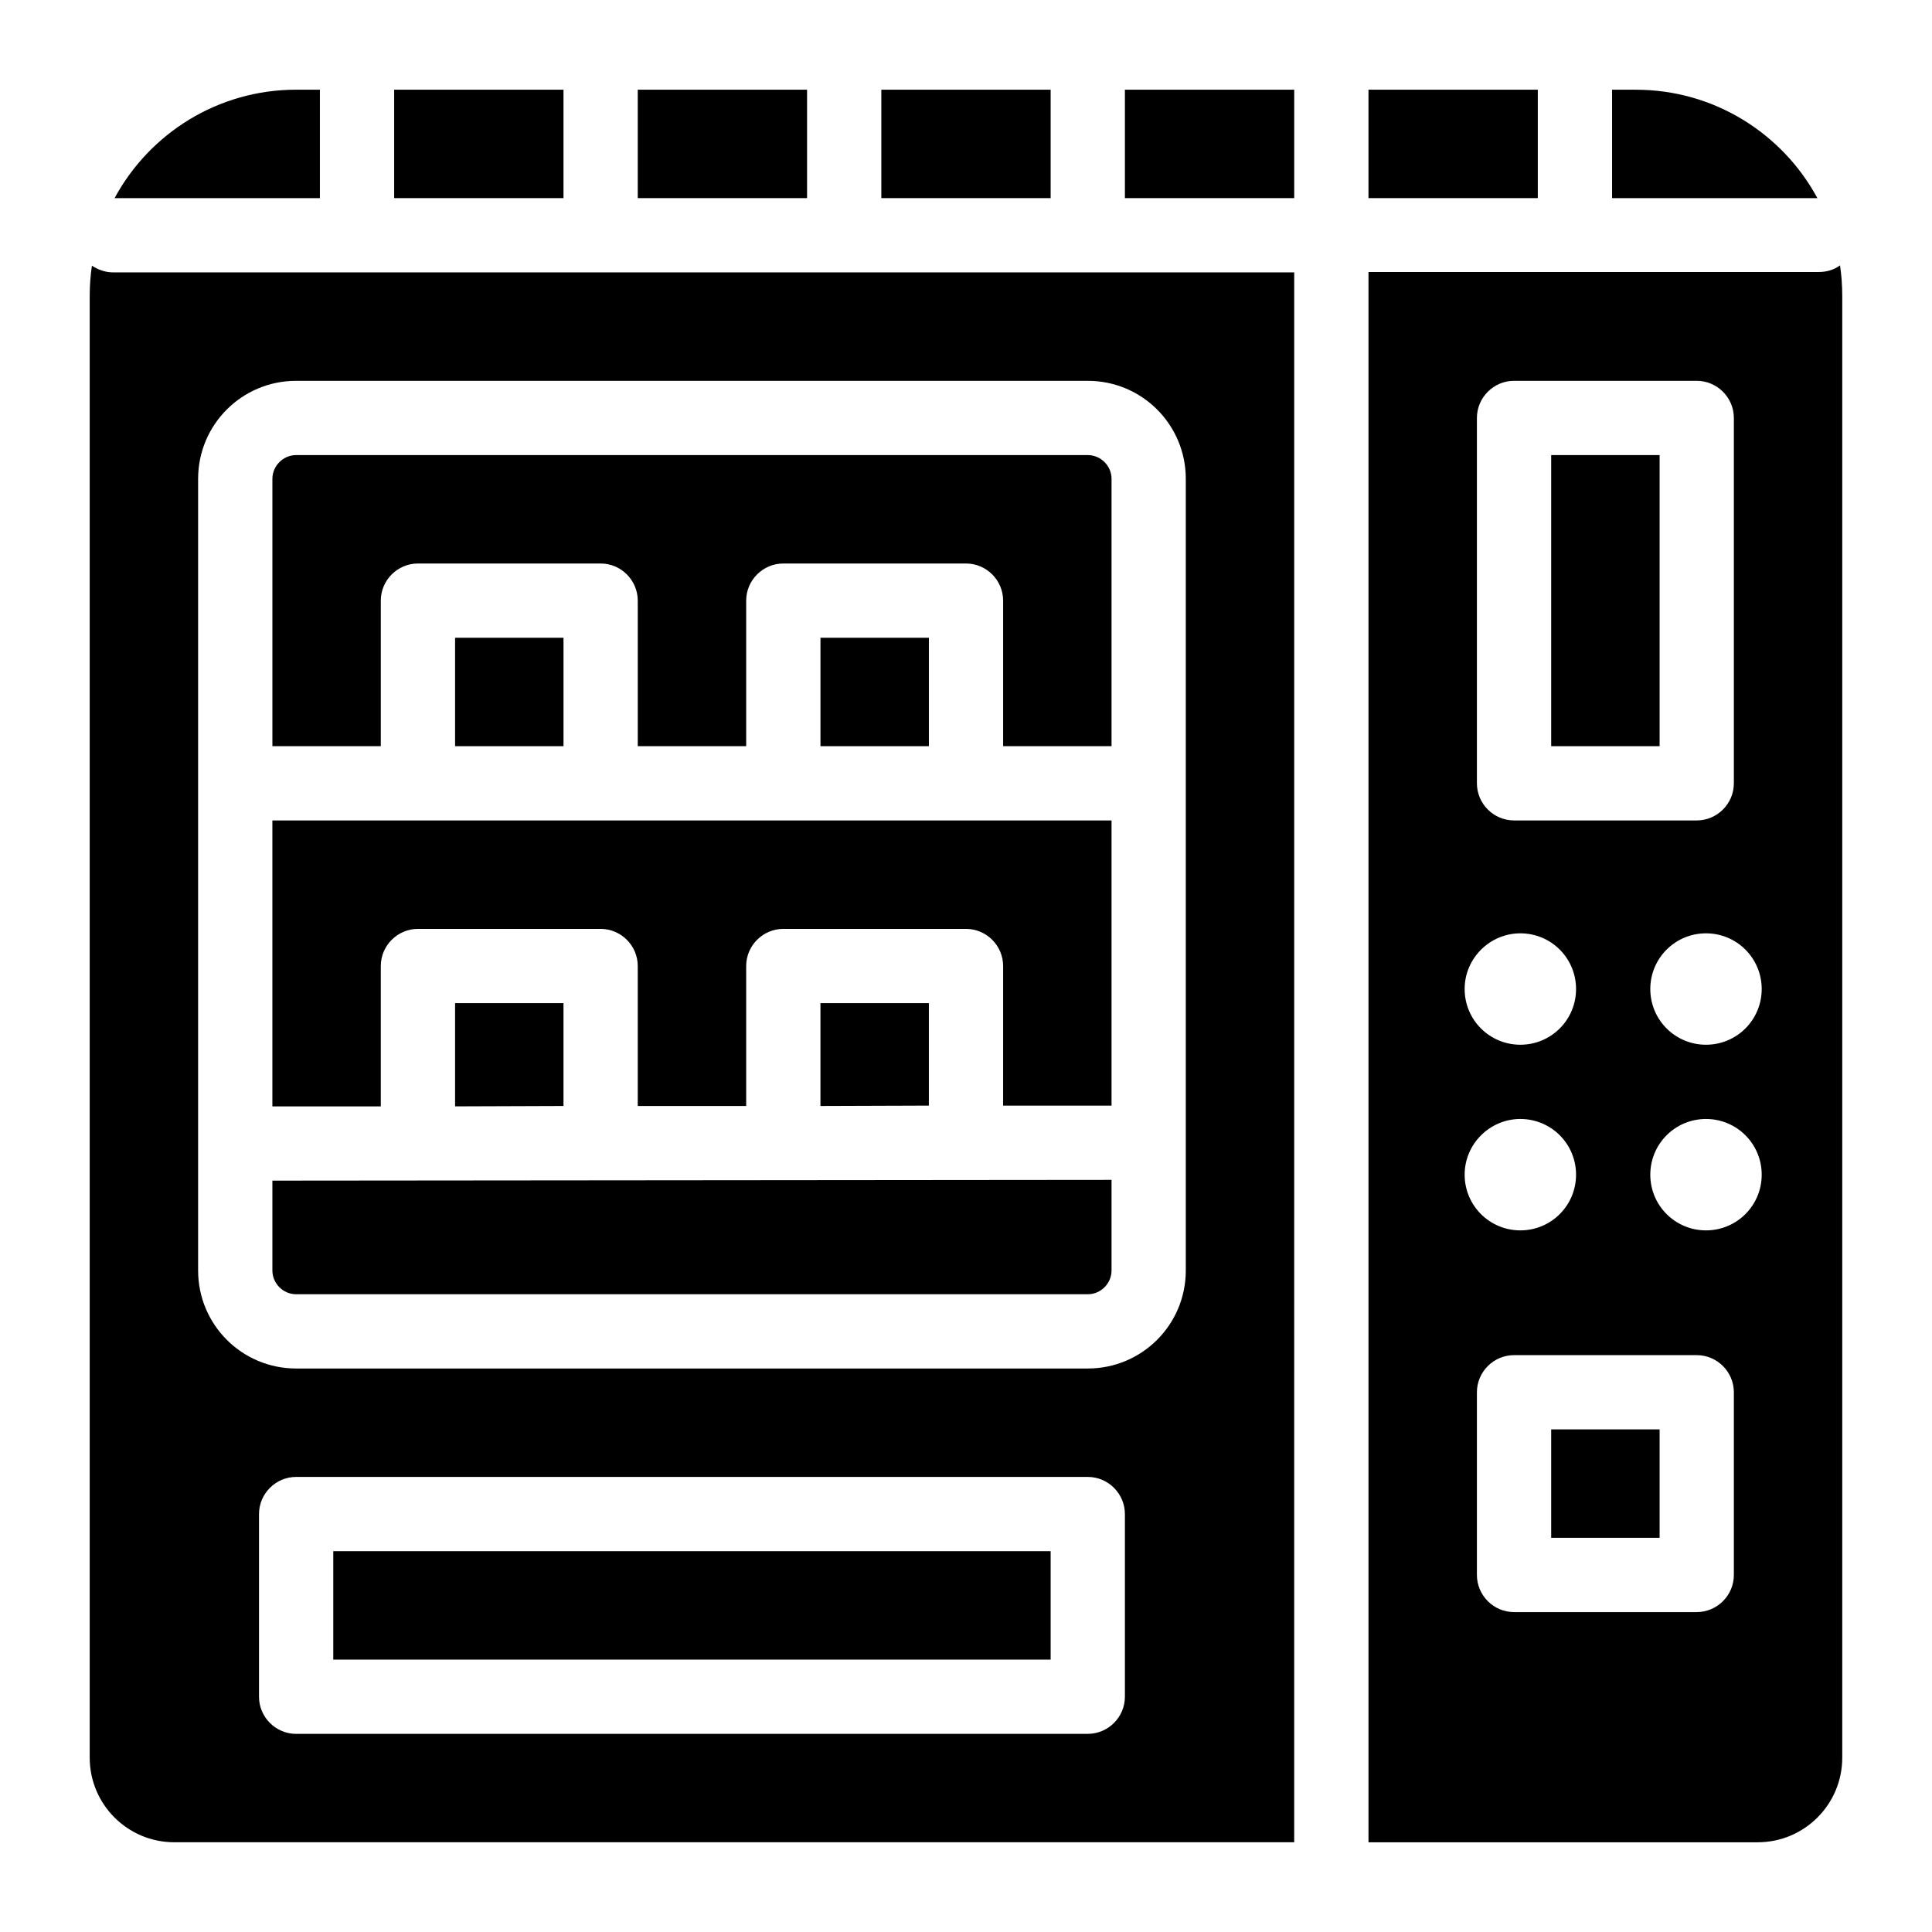 <?xml version="1.0" encoding="UTF-8"?>
<!-- The Best Svg Icon site in the world: iconSvg.co, Visit us! https://iconsvg.co -->
<svg fill="#000000" width="800px" height="800px" version="1.1" viewBox="144 144 512 512" xmlns="http://www.w3.org/2000/svg">
 <g>
  <path d="m174.07 216.19c-2.164 0-4.035-0.688-5.707-1.77-0.395 2.555-0.59 5.312-0.59 8.066v387.3c0 12.398 10.035 22.434 22.434 22.434h296.77l0.004-416.04zm268.04 377.46c0 5.41-4.43 9.84-9.84 9.84l-209.79 0.004c-5.41 0-9.84-4.43-9.84-9.84v-48.414c0-5.41 4.43-9.84 9.84-9.84h209.79c5.41 0 9.84 4.43 9.84 9.84zm16.137-112.96c0 14.367-11.609 25.977-25.977 25.977h-209.79c-14.367 0-25.977-11.609-25.977-25.977v-209.79c0-14.367 11.609-25.977 25.977-25.977h209.79c14.367 0 25.977 11.609 25.977 25.977z"/>
  <path d="m232.32 555.08h190.11v28.734h-190.11z"/>
  <path d="m631.63 214.32c-1.574 1.18-3.543 1.77-5.707 1.77l-119.26 0.004v416.13h103.12c12.398 0 22.434-10.035 22.434-22.434v-387.3c0-2.754-0.195-5.512-0.59-8.168zm-96.234 40.441c0-5.41 4.43-9.84 9.84-9.84h48.414c5.41 0 9.84 4.43 9.84 9.84v96.824c0 5.41-4.43 9.84-9.84 9.84h-48.414c-5.41 0-9.84-4.43-9.84-9.84zm11.512 136.58c8.168 0 14.762 6.594 14.762 14.762 0 8.168-6.594 14.762-14.762 14.762-8.168 0-14.762-6.594-14.762-14.762 0-8.168 6.691-14.762 14.762-14.762zm0 49.199c8.168 0 14.762 6.594 14.762 14.762s-6.594 14.762-14.762 14.762c-8.168 0-14.762-6.594-14.762-14.762s6.691-14.762 14.762-14.762zm56.582 120.84c0 5.41-4.43 9.84-9.84 9.84h-48.414c-5.41 0-9.84-4.43-9.84-9.84v-48.414c0-5.41 4.43-9.84 9.84-9.84h48.414c5.41 0 9.84 4.43 9.84 9.84zm-7.383-91.316c-8.168 0-14.762-6.594-14.762-14.762s6.594-14.762 14.762-14.762 14.762 6.594 14.762 14.762-6.594 14.762-14.762 14.762zm0-49.199c-8.168 0-14.762-6.594-14.762-14.762 0-8.168 6.594-14.762 14.762-14.762s14.762 6.594 14.762 14.762c0 8.168-6.594 14.762-14.762 14.762z"/>
  <path d="m555.08 522.8h28.734v28.734h-28.734z"/>
  <path d="m625.63 196.51h-54.414v-28.734h6.297c20.762 0 38.867 11.613 48.117 28.734z"/>
  <path d="m506.66 167.77h44.871v28.734h-44.871z"/>
  <path d="m442.11 167.77h44.871v28.734h-44.871z"/>
  <path d="m377.56 167.77h44.871v28.734h-44.871z"/>
  <path d="m313.01 167.77h44.871v28.734h-44.871z"/>
  <path d="m248.46 167.77h44.871v28.734h-44.871z"/>
  <path d="m228.78 167.77v28.734h-54.414c9.25-17.121 27.355-28.734 48.117-28.734z"/>
  <path d="m555.08 264.6h28.734v77.145h-28.734z"/>
  <path d="m438.57 361.43v75.57h-28.734l0.004-36.996c0-5.41-4.43-9.84-9.84-9.84h-48.414c-5.41 0-9.84 4.43-9.84 9.84v37.098h-28.734v-37.098c0-5.41-4.43-9.84-9.84-9.84h-48.414c-5.41 0-9.84 4.43-9.84 9.84v37.195h-28.734v-75.77z"/>
  <path d="m438.57 456.68v24.012c0 3.445-2.856 6.297-6.297 6.297h-209.79c-3.445 0-6.297-2.856-6.297-6.297v-23.812z"/>
  <path d="m390.16 409.84v27.156l-28.734 0.098v-27.254z"/>
  <path d="m293.33 409.84v27.254l-28.73 0.102v-27.355z"/>
  <path d="m264.6 313.01h28.734v28.734h-28.734z"/>
  <path d="m361.43 313.01h28.734v28.734h-28.734z"/>
  <path d="m438.57 270.9v70.848h-28.73v-38.574c0-5.41-4.43-9.84-9.84-9.84h-48.414c-5.41 0-9.84 4.43-9.84 9.84v38.574h-28.734v-38.574c0-5.41-4.43-9.84-9.84-9.84h-48.414c-5.41 0-9.84 4.43-9.84 9.84v38.574h-28.73v-70.848c0-3.445 2.856-6.297 6.297-6.297h209.79c3.445 0 6.297 2.852 6.297 6.297z"/>
 </g>
</svg>